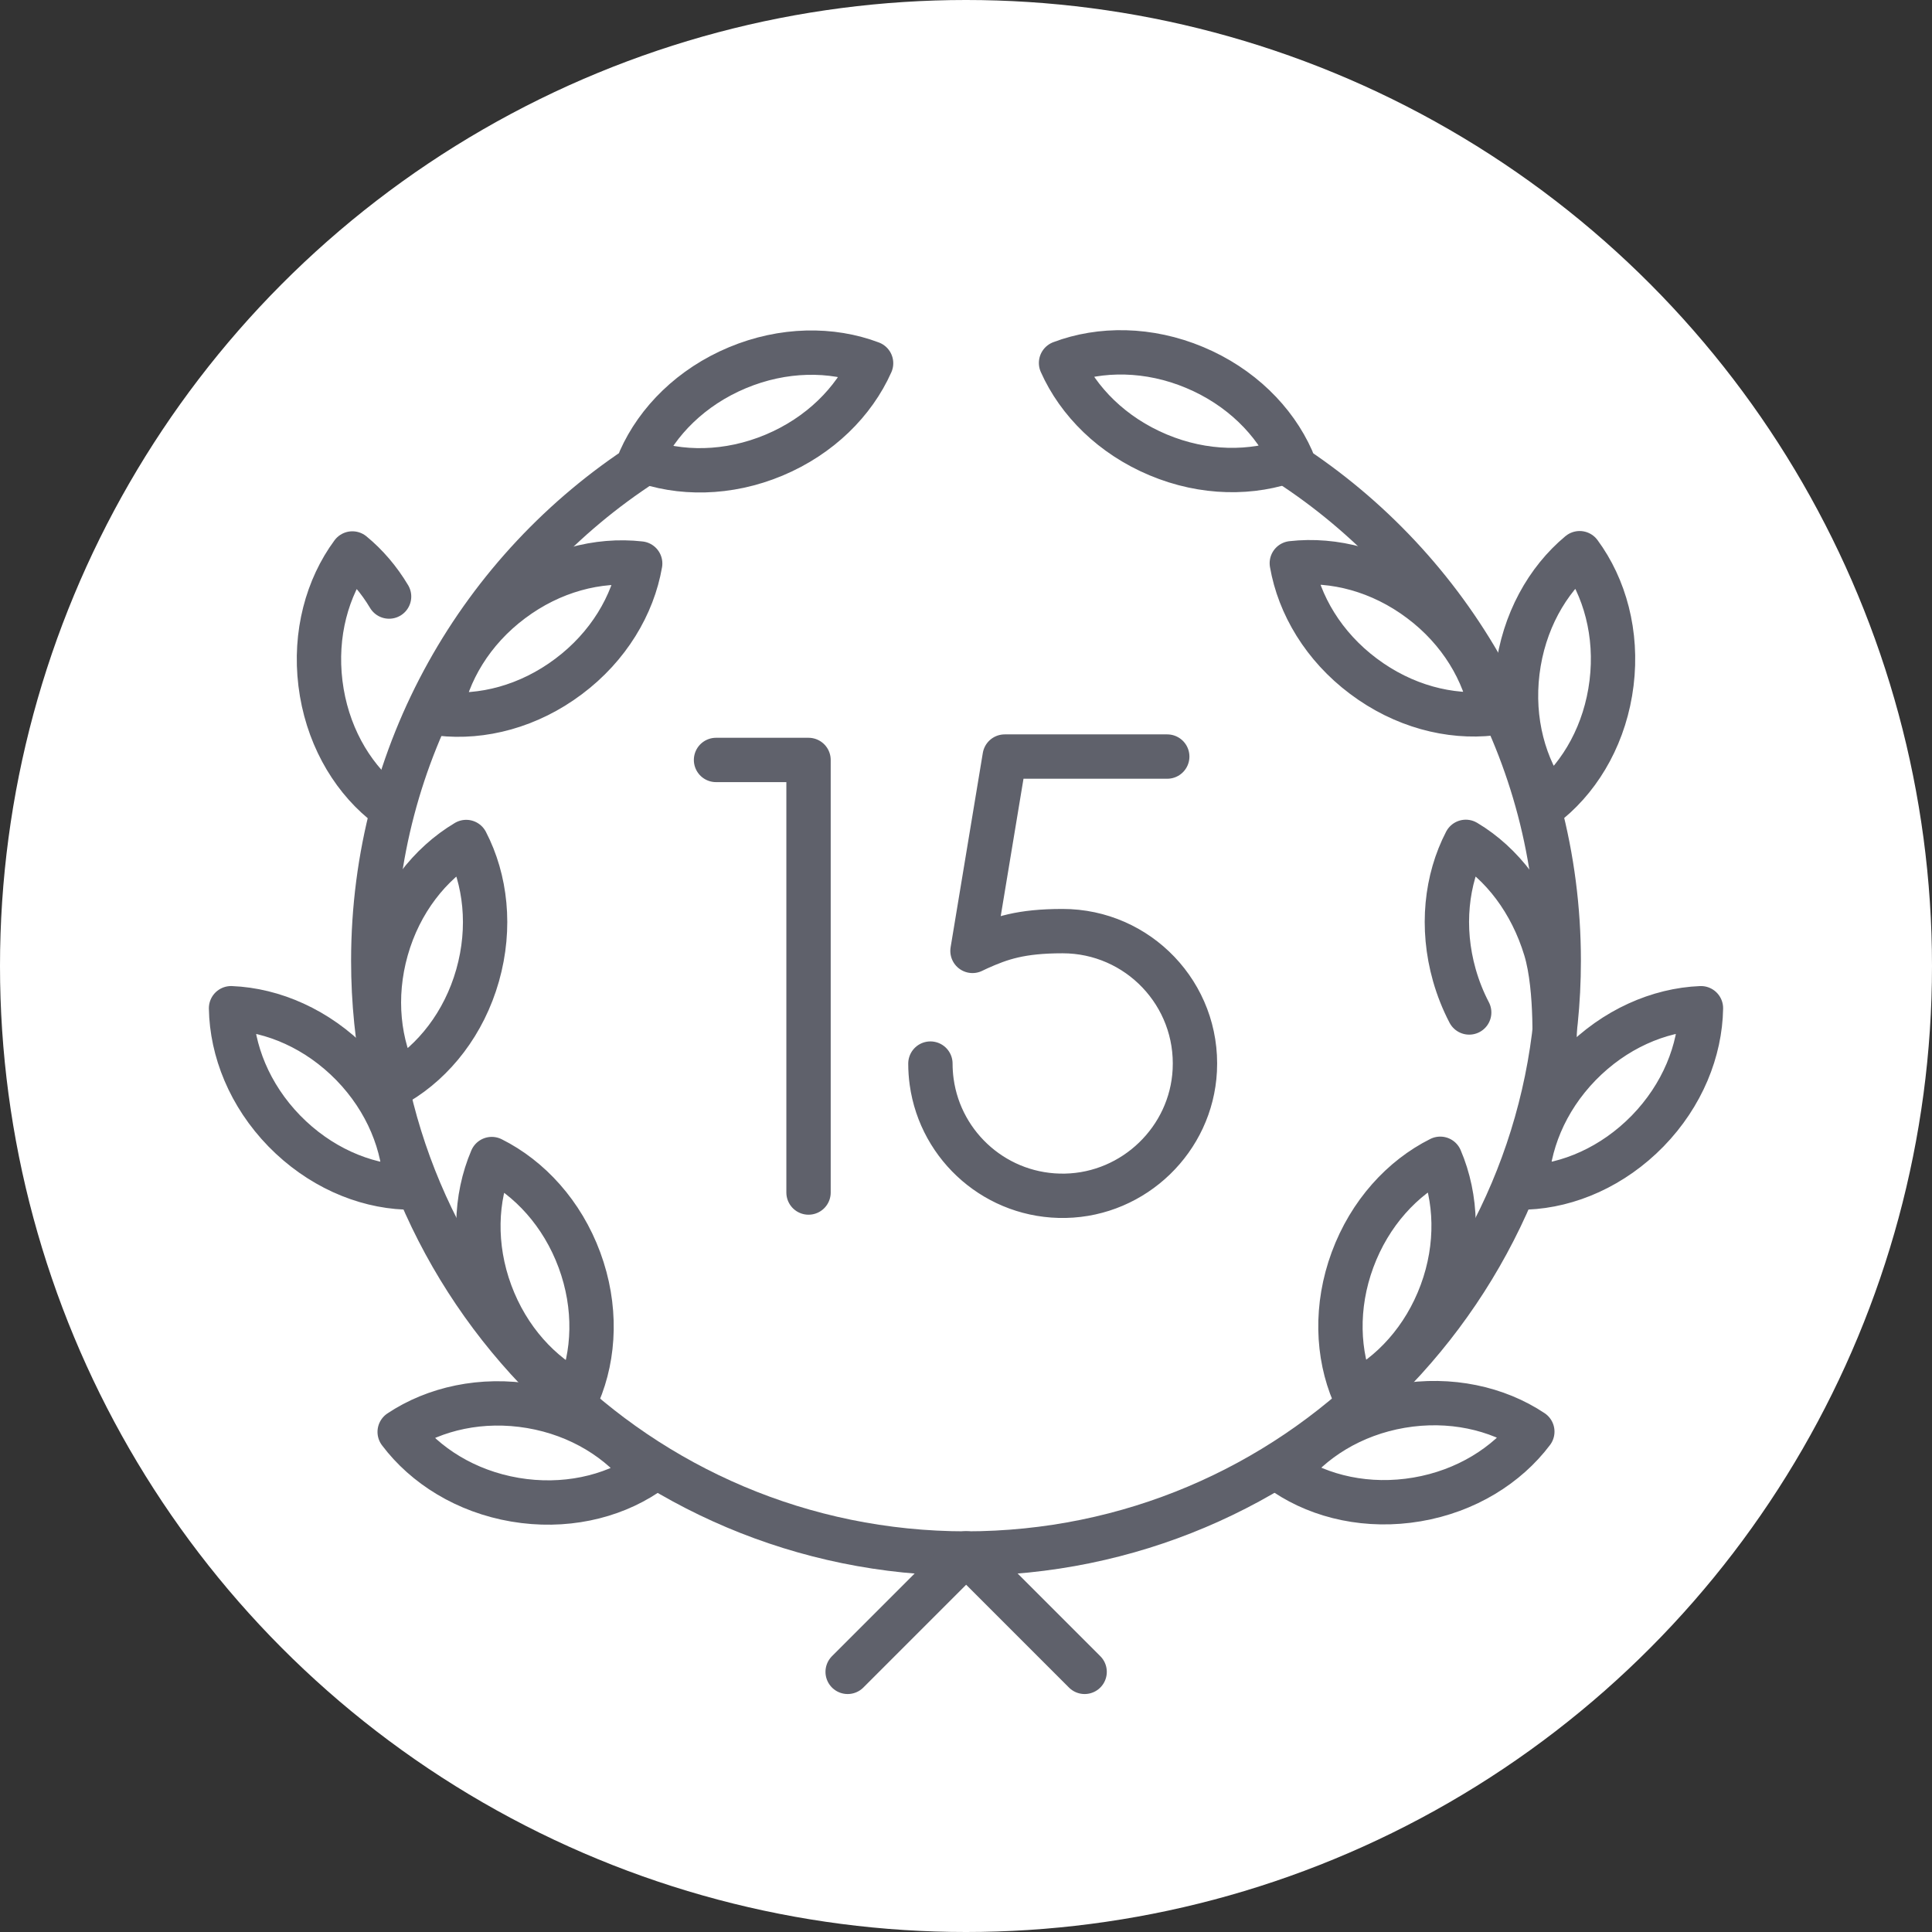 <?xml version="1.0" encoding="UTF-8"?>
<!DOCTYPE svg PUBLIC "-//W3C//DTD SVG 1.1//EN" "http://www.w3.org/Graphics/SVG/1.1/DTD/svg11.dtd">
<!-- Creator: CorelDRAW -->
<svg xmlns="http://www.w3.org/2000/svg" xml:space="preserve" width="22.06mm" height="22.06mm" version="1.1" style="shape-rendering:geometricPrecision; text-rendering:geometricPrecision; image-rendering:optimizeQuality; fill-rule:evenodd; clip-rule:evenodd"
viewBox="0 0 136.8 136.8"
 xmlns:xlink="http://www.w3.org/1999/xlink"
 xmlns:xodm="http://www.corel.com/coreldraw/odm/2003">
 <rect x="0" y="0" width="136.8" height="136.8" fill="#333333" stroke="none"/>
 <defs>
  <style type="text/css">
   <![CDATA[
    .str0 {stroke:#5F616B;stroke-width:3.14;stroke-linecap:round;stroke-linejoin:round;stroke-miterlimit:22.926}
    .fil1 {fill:none}
    .fil0 {fill:white}
   ]]>
  </style>
 </defs>
 <g id="Layer_x0020_1">
  <circle class="fil0" cx="68.4" cy="68.4" r="68.4"/>
  <g id="_1651970171072">
   <g>
    <path class="fil1 str0" d="M20.13 80.08c2.46,2.52 5.59,3.88 8.58,4 -0.05,-3 -1.31,-6.16 -3.77,-8.69 -2.46,-2.52 -5.59,-3.88 -8.58,-4 0.05,3 1.31,6.16 3.77,8.69l0 0zm7.23 -12.86c-0.96,3.39 -0.57,6.78 0.81,9.44 2.57,-1.53 4.69,-4.21 5.65,-7.6 0.96,-3.39 0.57,-6.78 -0.81,-9.44 -2.57,1.53 -4.69,4.21 -5.65,7.6zm0.19 -24.98c-0.71,-1.19 -1.59,-2.22 -2.6,-3.05 -1.78,2.41 -2.69,5.7 -2.26,9.2 0.43,3.5 2.1,6.47 4.4,8.38m9.14 -14.24c-2.82,2.11 -4.56,5.05 -5.07,8 2.98,0.34 6.28,-0.51 9.1,-2.63 2.82,-2.11 4.56,-5.05 5.07,-8 -2.98,-0.34 -6.28,0.51 -9.1,2.63zm15.98 -16.49c-3.25,1.36 -5.66,3.77 -6.88,6.51 2.8,1.06 6.22,1.04 9.47,-0.32 3.25,-1.36 5.66,-3.77 6.88,-6.51 -2.8,-1.06 -6.22,-1.04 -9.47,0.32zm-15.75 80.15c3.47,0.59 6.8,-0.16 9.29,-1.82 -1.8,-2.39 -4.69,-4.21 -8.16,-4.8 -3.47,-0.59 -6.8,0.16 -9.29,1.82 1.8,2.39 4.69,4.21 8.16,4.8zm-1.73 -14.65c1.22,3.3 3.53,5.81 6.21,7.15 1.18,-2.76 1.31,-6.17 0.09,-9.47 -1.22,-3.3 -3.53,-5.81 -6.21,-7.15 -1.18,2.76 -1.31,6.17 -0.09,9.47z" data-original="#000000"/>
    <path class="fil1 str0" d="M91.18 32.78c11.55,7.48 19.19,20.47 19.19,35.25 0,23.18 -18.79,41.97 -41.97,41.97 -23.18,0 -41.97,-18.79 -41.97,-41.97 0,-14.78 7.64,-27.78 19.19,-35.25" data-original="#000000"/>
    <path class="fil1 str0" d="M116.67 80.08c-2.46,2.52 -5.59,3.88 -8.58,4 0.05,-3 1.31,-6.16 3.77,-8.69 2.46,-2.52 5.59,-3.88 8.58,-4 -0.05,3 -1.31,6.16 -3.77,8.69zm-12.64 -8.39c-0.44,-0.84 -0.79,-1.73 -1.05,-2.64 -0.96,-3.39 -0.57,-6.78 0.81,-9.44 2.57,1.53 4.63,4.23 5.65,7.6 0.87,2.88 0.6,7.62 0.6,7.62m4.07 -26.46c-0.43,3.5 -2.1,6.47 -4.4,8.38 -1.78,-2.41 -2.69,-5.7 -2.26,-9.2 0.43,-3.5 2.1,-6.47 4.4,-8.38 1.78,2.41 2.69,5.7 2.26,9.2zm-13.54 -5.86c2.82,2.11 4.56,5.05 5.07,8 -2.98,0.34 -6.28,-0.51 -9.1,-2.63 -2.82,-2.11 -4.56,-5.05 -5.07,-8 2.98,-0.34 6.28,0.51 9.1,2.63zm-15.98 -16.49c3.25,1.36 5.66,3.77 6.88,6.51 -2.8,1.06 -6.22,1.04 -9.46,-0.32 -3.25,-1.36 -5.66,-3.77 -6.88,-6.51 2.8,-1.06 6.22,-1.04 9.46,0.32zm15.75 80.15c-3.47,0.59 -6.8,-0.16 -9.29,-1.82 1.8,-2.39 4.69,-4.21 8.16,-4.8 3.47,-0.59 6.8,0.16 9.29,1.82 -1.8,2.39 -4.69,4.21 -8.16,4.8zm1.73 -14.65c-1.22,3.3 -3.53,5.81 -6.21,7.15 -1.18,-2.76 -1.31,-6.17 -0.09,-9.47 1.22,-3.3 3.53,-5.81 6.21,-7.15 1.18,2.76 1.31,6.17 0.09,9.47zm-42.05 26.86l8.39 -8.39 8.39 8.39m-26.1 -64.57l6.55 0 0 30.63m25.4 -30.87l-11.51 0 -2.28 13.76c0,0 0.14,-0.07 0.4,-0.19 1.6,-0.72 3.02,-1.21 5.98,-1.21 5.34,0 9.64,4.47 9.36,9.87 -0.25,4.87 -4.29,8.77 -9.16,8.87 -4.82,0.1 -8.83,-3.44 -9.47,-8.06 -0.06,-0.43 -0.09,-0.87 -0.09,-1.3 0,0 0,-0 0,-0" data-original="#000000"/>
   </g>
  </g>
 </g>
</svg>
